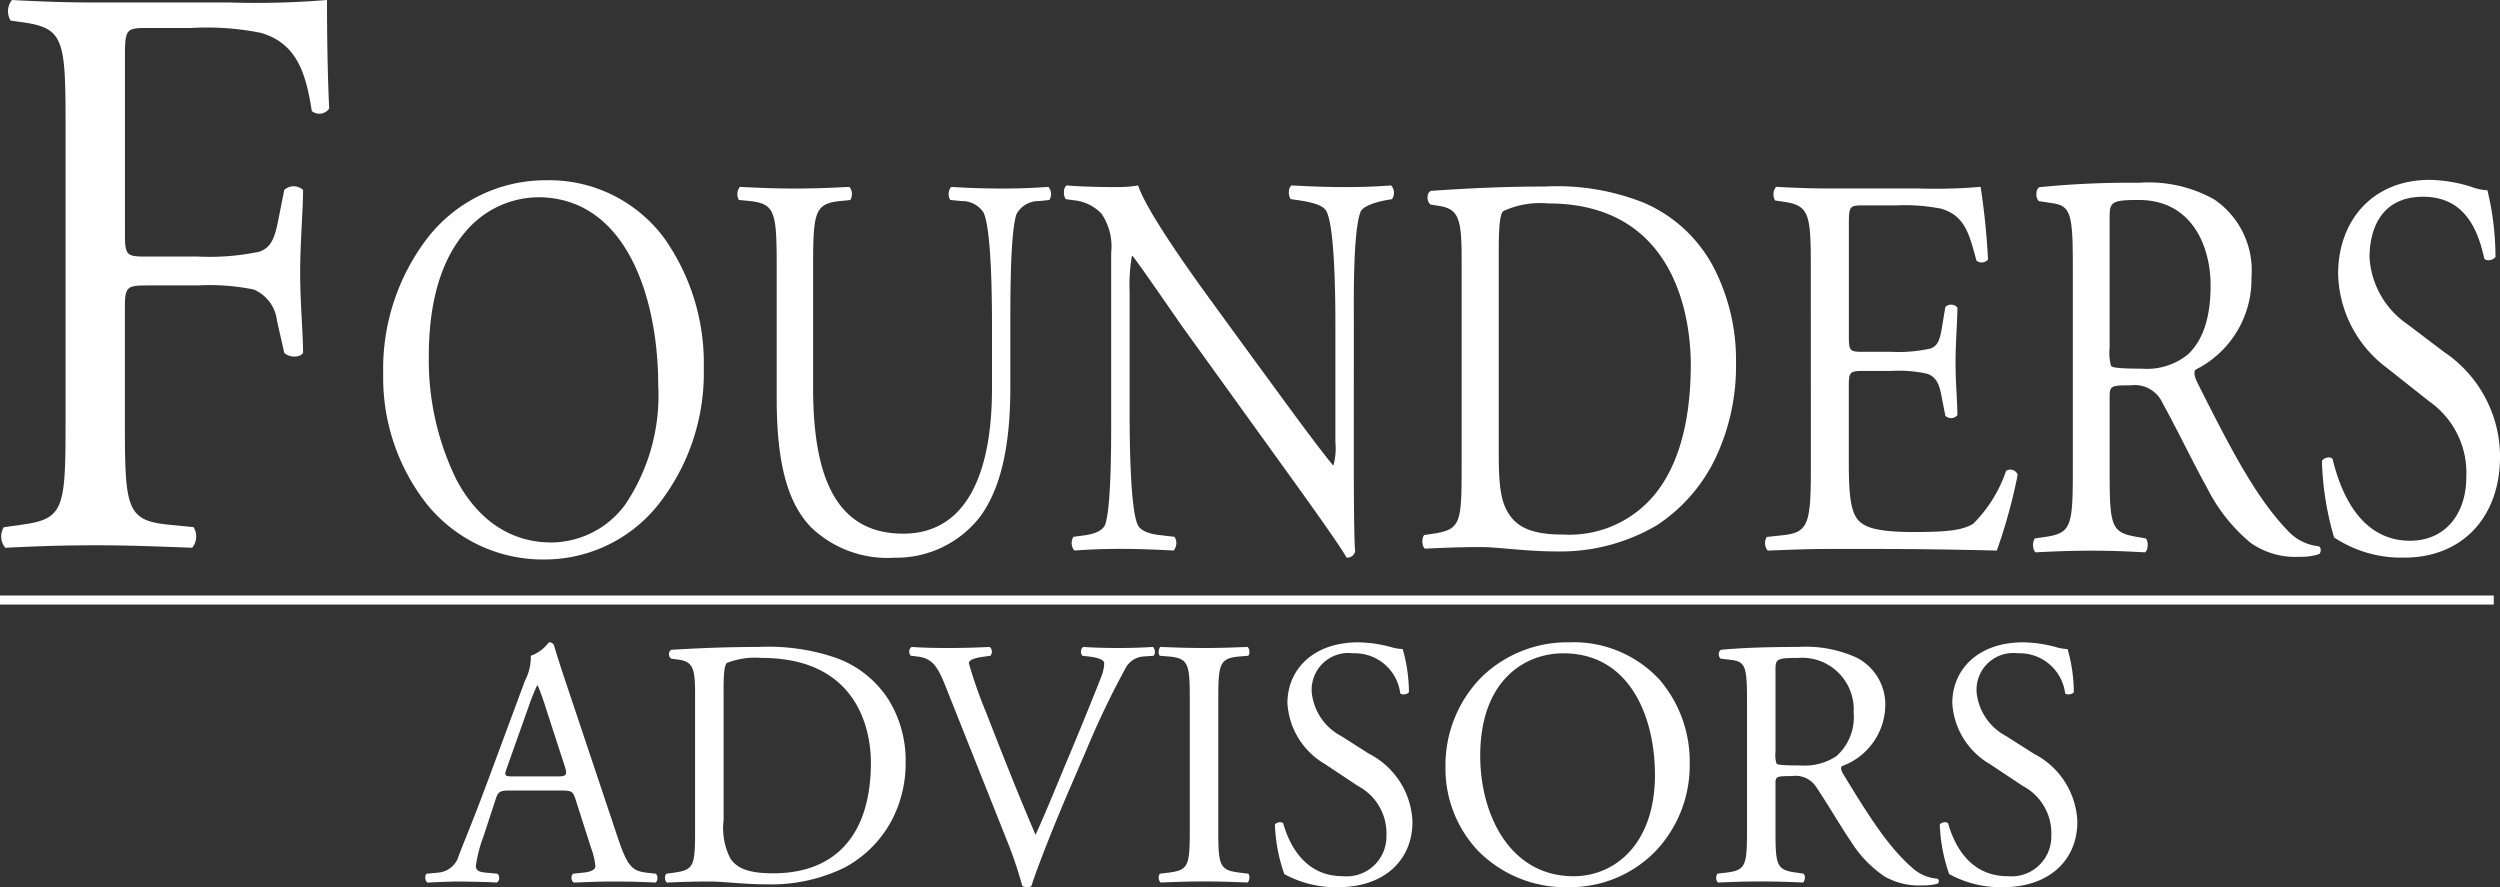 <svg xmlns="http://www.w3.org/2000/svg" xmlns:xlink="http://www.w3.org/1999/xlink" width="162.833" height="57.784" viewBox="0 0 162.833 57.784">
  <rect x="0" y="0" width="162.833" height="57.784" fill="#333333" stroke="none"/>
  <defs>
    <clipPath id="clip-path">
      <path id="Clip_3" data-name="Clip 3" d="M0,0H21.349V35.67H0Z" transform="translate(0.09 0.064)" fill="none"/>
    </clipPath>
    <clipPath id="clip-path-2">
      <path id="Clip_18" data-name="Clip 18" d="M0,0H11.6V24.605H0Z" transform="translate(0.007 0.02)" fill="none"/>
    </clipPath>
  </defs>
  <g id="Group_38_Copy_5" data-name="Group 38 Copy 5" transform="translate(-1 -0.117)">
    <g id="Group_37" data-name="Group 37" transform="translate(1)">
      <path id="Fill_1" data-name="Fill 1" d="M0,.588H162.426V0H0Z" transform="translate(0 38.905)" fill="#fff"/>
      <g id="Group_36" data-name="Group 36" transform="translate(0 0.054)">
        <g id="Group_4" data-name="Group 4">
          <path id="Clip_3-2" data-name="Clip 3" d="M0,0H21.349V35.67H0Z" transform="translate(0.09 0.064)" fill="none"/>
          <g id="Group_4-2" data-name="Group 4" clip-path="url(#clip-path)">
            <path id="Fill_2" data-name="Fill 2" d="M8.048,15.264c0,1.446.142,1.446,1.556,1.446h3.207a15.713,15.713,0,0,0,4.009-.321c.519-.214.9-.482,1.179-1.874l.425-2.142a.9.9,0,0,1,1.226,0c0,1.285-.189,3.428-.189,5.409,0,1.928.189,3.963.189,5.2-.189.321-.9.321-1.226,0l-.472-2.089a2.512,2.512,0,0,0-1.509-2.035,14.169,14.169,0,0,0-3.632-.268H9.6c-1.415,0-1.556.054-1.556,1.446v7.445c0,5.624.094,6.427,2.877,6.695l1.6.161a1.163,1.163,0,0,1-.094,1.339c-2.783-.107-4.387-.161-6.273-.161-2.075,0-3.679.053-5.9.161a1.147,1.147,0,0,1-.094-1.339L1.35,34.17C4.086,33.8,4.18,33.1,4.18,27.475V8.194c0-5.624-.094-6.373-2.83-6.748L.6,1.339A1.163,1.163,0,0,1,.69,0C2.671.107,4.274.161,6.161.161H14.84A56.3,56.3,0,0,0,21.208,0c0,2.464.047,5.034.142,7.07a.78.78,0,0,1-1.132.161c-.377-2.41-.943-4.392-3.3-5.088a17.8,17.8,0,0,0-4.575-.321H9.463c-1.415,0-1.415.107-1.415,2.142Z" transform="translate(0.09 0.064)" fill="#fff"/>
          </g>
        </g>
        <path id="Fill_5" data-name="Fill 5" d="M10.575,24.7a9.721,9.721,0,0,1-7.76-3.64A13.324,13.324,0,0,1,0,12.6,13.99,13.99,0,0,1,2.993,3.622,9.745,9.745,0,0,1,10.575,0,9.326,9.326,0,0,1,18.3,3.765a14.1,14.1,0,0,1,2.58,8.476,13.831,13.831,0,0,1-3,8.932A9.464,9.464,0,0,1,10.575,24.7Zm-.5-23.592A6.261,6.261,0,0,0,5.362,3.35c-1.587,1.84-2.391,4.568-2.391,8.107a17.684,17.684,0,0,0,1.8,8.048c1.426,2.673,3.566,4.087,6.19,4.087a6.012,6.012,0,0,0,4.813-2.485,12.7,12.7,0,0,0,2.139-7.758C17.913,7.7,15.859,1.106,10.07,1.106Z" transform="translate(24.959 11.804)" fill="#fff"/>
        <path id="Fill_7" data-name="Fill 7" d="M16.585,9.033c0-2.2-.058-6.294-.549-7.361A1.669,1.669,0,0,0,14.59.924L13.867.853A.753.753,0,0,1,13.925,0c1.1.071,2.168.107,3.3.107,1.214,0,2-.036,3.036-.107a.717.717,0,0,1,.058.853l-.694.071a1.621,1.621,0,0,0-1.446.854c-.4,1.173-.4,5.263-.4,7.255v4.019c0,3.094-.4,6.366-2.024,8.5a6.908,6.908,0,0,1-5.522,2.6,7.182,7.182,0,0,1-5.407-1.956C3.285,20.626,2.562,18.03,2.562,13.8V5.405c0-3.7-.058-4.3-1.735-4.481L.1.853A.765.765,0,0,1,.163,0C1.608.071,2.591.107,3.748.107,4.933.107,5.887.071,7.3,0a.765.765,0,0,1,.058.853L6.668.924c-1.677.178-1.735.782-1.735,4.481v7.681c0,5.726,1.446,9.5,5.869,9.5,4.192,0,5.783-4.054,5.783-9.459Z" transform="translate(48.027 12.236)" fill="#fff"/>
        <path id="Fill_9" data-name="Fill 9" d="M18.882,17.6c0,1.071,0,5.32.088,6.248a.53.53,0,0,1-.556.393c-.351-.607-1.2-1.857-3.745-5.391L7.88,9.426c-.79-1.107-2.78-4.035-3.394-4.82H4.427A11.025,11.025,0,0,0,4.28,6.927v7.784c0,1.678.029,6.32.527,7.391.176.393.761.607,1.492.678l.907.107a.76.76,0,0,1-.059.893c-1.317-.071-2.341-.107-3.424-.107-1.229,0-2.019.036-3.043.107a.77.77,0,0,1-.059-.893l.79-.107c.673-.107,1.141-.321,1.288-.714.41-1.285.38-5.641.38-7.355V4.392a3.781,3.781,0,0,0-.644-2.571A2.882,2.882,0,0,0,.623.964L.125.893C-.05.678-.05.143.184,0,1.413.107,2.964.107,3.49.107A7.768,7.768,0,0,0,4.836,0c.585,1.821,4.038,6.534,5,7.855l2.838,3.892C14.7,14.5,16.131,16.5,17.507,18.21h.059a4.354,4.354,0,0,0,.117-1.5V9.069c0-1.678-.029-6.32-.585-7.391-.176-.321-.644-.536-1.814-.714l-.5-.071c-.2-.214-.176-.786.059-.893C16.19.071,17.185.107,18.3.107c1.258,0,2.019-.036,3.014-.107a.726.726,0,0,1,.059.893l-.41.071c-.936.179-1.522.464-1.639.75-.5,1.285-.439,5.713-.439,7.355Z" transform="translate(69.295 12.141)" fill="#fff"/>
        <path id="Fill_11" data-name="Fill 11" d="M8.66,23.765c-1.085,0-2.152-.092-3.093-.173-.684-.059-1.275-.11-1.714-.11-1.164,0-2.2.03-3.687.106a.461.461,0,0,1-.151-.312A.782.782,0,0,1,.107,22.7L.785,22.6c1.713-.284,1.77-.7,1.77-4.427V4.711c0-2.516-.173-3.227-1.387-3.435L.52,1.169A.606.606,0,0,1,.339.642.423.423,0,0,1,.549.283C3.285.09,5.637,0,7.952,0a15.285,15.285,0,0,1,6.488,1.063,9.258,9.258,0,0,1,4.486,4.121,13.125,13.125,0,0,1,1.5,6.327,14,14,0,0,1-1.32,6.14,10.777,10.777,0,0,1-3.842,4.414A12.365,12.365,0,0,1,8.66,23.765ZM8.188,1.1a5.736,5.736,0,0,0-2.921.5c-.245.221-.294,1.194-.294,2.692V17.355c0,1.9.091,3.016.589,3.861.609,1.031,1.66,1.452,3.628,1.452A7.2,7.2,0,0,0,15.48,19.6c1.326-1.9,2-4.6,2-8.013C17.478,9.123,16.808,1.1,8.188,1.1Z" transform="translate(92.646 12.213)" fill="#fff"/>
        <path id="Fill_13" data-name="Fill 13" d="M2.98,5.442c0-3.7-.06-4.232-1.843-4.482L.653.889A.8.8,0,0,1,.714,0c1.3.071,2.327.107,3.566.107H9.96A34.5,34.5,0,0,0,14.039,0a46.717,46.717,0,0,1,.483,4.73.529.529,0,0,1-.755.071c-.453-1.672-.725-2.917-2.3-3.379A12.305,12.305,0,0,0,8.54,1.209H6.364c-.906,0-.906.071-.906,1.423V9.745c0,1,.091,1,1,1H8.207a9.569,9.569,0,0,0,2.568-.213c.363-.142.574-.356.725-1.245l.242-1.458a.532.532,0,0,1,.786.036c0,.854-.121,2.241-.121,3.592,0,1.281.121,2.632.121,3.415a.532.532,0,0,1-.786.036l-.272-1.387c-.121-.64-.332-1.174-.937-1.352a8.628,8.628,0,0,0-2.327-.178H6.455c-.907,0-1,.036-1,.96v5.015c0,1.885.091,3.094.574,3.7.363.427,1,.818,3.656.818,2.327,0,3.2-.142,3.868-.534A8.924,8.924,0,0,0,15.7,18.5a.513.513,0,0,1,.755.249,35.029,35.029,0,0,1-1.36,4.944c-2.72-.071-5.409-.107-8.1-.107H4.279c-1.3,0-2.327.036-4.109.107a.784.784,0,0,1-.06-.889l1-.107c1.722-.178,1.873-.711,1.873-4.446Z" transform="translate(114.964 12.232)" fill="#fff"/>
        <path id="Fill_15" data-name="Fill 15" d="M17.351,24.362a5.038,5.038,0,0,1-3.179-.908A11.163,11.163,0,0,1,11.3,19.807c-.381-.671-.867-1.622-1.382-2.63-.507-.992-1.031-2.017-1.483-2.828A1.985,1.985,0,0,0,6.36,13.193c-1.309,0-1.373.037-1.373.795v4.555c0,3.8.057,4.229,1.754,4.518l.614.108a.737.737,0,0,1,.1.536.531.531,0,0,1-.155.367c-1.42-.078-2.395-.108-3.478-.108-1.146,0-2.171.03-3.653.108A.42.42,0,0,1,.022,23.8a.9.9,0,0,1,.084-.632l.731-.108c1.688-.252,1.753-.744,1.753-4.518V5.567c0-3.425-.1-4.049-1.286-4.229L.369,1.193A.661.661,0,0,1,.222.669.483.483,0,0,1,.4.289,59.611,59.611,0,0,1,6.917,0,8.73,8.73,0,0,1,11.8,1.085a5.59,5.59,0,0,1,2.426,5.06,6.586,6.586,0,0,1-3.654,6.036c-.149.222.012.6.146.868,2.225,4.435,3.836,7.5,5.875,9.615a3.168,3.168,0,0,0,2.017,1.012.252.252,0,0,1,.12.192.364.364,0,0,1-.091.314A3.764,3.764,0,0,1,17.351,24.362ZM6.887,1.121c-1.794,0-1.9.131-1.9,1.156v8.458a3.448,3.448,0,0,0,.088,1.193c.072.089.367.181,2.016.181a4.24,4.24,0,0,0,3.01-.94c.984-.946,1.462-2.413,1.462-4.482C11.563,4.119,10.338,1.121,6.887,1.121Z" transform="translate(132.42 11.967)" fill="#fff"/>
        <g id="Group_19" data-name="Group 19" transform="translate(151.228 11.758)">
          <path id="Clip_18-2" data-name="Clip 18" d="M0,0H11.6V24.605H0Z" transform="translate(0.007 0.02)" fill="none"/>
          <g id="Group_19-2" data-name="Group 19" clip-path="url(#clip-path-2)">
            <path id="Fill_17" data-name="Fill 17" d="M5.36,24.605A7.928,7.928,0,0,1,.791,23.29,19.534,19.534,0,0,1,0,18.312c.146-.249.586-.32.7-.107.439,1.813,1.64,5.3,5.038,5.3C8.2,23.5,9.4,21.547,9.4,19.414A5.679,5.679,0,0,0,7,14.436l-2.782-2.2A7.854,7.854,0,0,1,1.054,6.116C1.054,2.738,3.222,0,7.029,0A9.471,9.471,0,0,1,9.753.462a3.312,3.312,0,0,0,1.025.213,18.648,18.648,0,0,1,.527,4.338c-.117.213-.586.32-.732.107C10.192,3.413,9.4,1.1,6.59,1.1,3.72,1.1,3.1,3.413,3.1,5.049A5.68,5.68,0,0,0,5.594,9.422L7.937,11.2A8.223,8.223,0,0,1,11.6,18.027c0,3.911-2.431,6.578-6.238,6.578" transform="translate(0.007 0.02)" fill="#fff"/>
          </g>
        </g>
        <path id="Fill_20" data-name="Fill 20" d="M4.652,15.648h0c-.434-.034-.918-.043-1.588-.055H3.056L2.3,15.578c-.567,0-1.168.026-1.7.049H.594l-.467.02A.411.411,0,0,1,0,15.342a.335.335,0,0,1,.081-.27L.829,15a1.522,1.522,0,0,0,1.357-1.13c.125-.326.272-.692.441-1.116.376-.943.892-2.233,1.551-4.023L6.485,2.512A3.354,3.354,0,0,0,6.87.876,2.529,2.529,0,0,0,8.047,0a.329.329,0,0,1,.339.207c.257.888.567,1.812.867,2.706l.128.382,3.1,9.265c.649,1.961.937,2.326,1.923,2.443l.611.069a.324.324,0,0,1,.1.251.45.45,0,0,1-.1.325c-1-.049-1.789-.069-2.738-.069-.862,0-1.587.029-2.169.053l-.433.017a.331.331,0,0,1-.15-.276.335.335,0,0,1,.1-.3L10.286,15c.511-.049.792-.2.792-.415a4.645,4.645,0,0,0-.293-1.221l-1-3.134c-.161-.517-.257-.576-.927-.576H5.444c-.577,0-.706.083-.859.553l-.792,2.42a9.038,9.038,0,0,0-.5,1.913c0,.269.1.414.656.461l.747.069a.358.358,0,0,1,.111.322.3.3,0,0,1-.157.254ZM7.277,2.812a13.929,13.929,0,0,0-.544,1.359L5.309,8.181c-.09.262-.127.394-.075.467s.21.086.549.086H8.567c.312,0,.5-.019.568-.119s.033-.279-.07-.595L7.843,4.263a15.228,15.228,0,0,0-.52-1.452Z" transform="translate(27.703 41.9)" fill="#fff"/>
        <path id="Fill_22" data-name="Fill 22" d="M6.644,15.463c-.833,0-1.651-.06-2.373-.113-.525-.038-.979-.072-1.315-.072-1.015,0-1.865.028-2.829.069a.3.3,0,0,1-.119-.224.436.436,0,0,1,.074-.352L.6,14.7c1.314-.185,1.358-.457,1.358-2.88V3.065C1.96,1.427,1.828.965.9.83L.4.761A.363.363,0,0,1,.259.427.274.274,0,0,1,.421.185C2.523.059,4.328,0,6.1,0a13.63,13.63,0,0,1,4.978.691A6.8,6.8,0,0,1,14.52,3.373,7.513,7.513,0,0,1,15.672,7.49a7.966,7.966,0,0,1-1.013,4,7.51,7.51,0,0,1-2.947,2.872A10.858,10.858,0,0,1,6.644,15.463ZM6.282.715a5.072,5.072,0,0,0-2.24.322c-.189.145-.227.777-.227,1.751v8.5A4.326,4.326,0,0,0,4.268,13.8c.468.671,1.274.944,2.783.944,4.1,0,6.359-2.561,6.359-7.213C13.409,5.936,12.9.715,6.282.715Z" transform="translate(43.315 42.2)" fill="#fff"/>
        <path id="Fill_24" data-name="Fill 24" d="M2.346,2.512C1.826,1.221,1.486.737.513.622L.106.576A.391.391,0,0,1,.151,0C.807.046,1.531.069,2.5.069,3.5.069,4.292.046,5.242,0a.408.408,0,0,1,.045.576L4.948.622c-.86.115-1.041.253-1.063.438A29.233,29.233,0,0,0,5.016,4.286C6.057,6.959,7.1,9.61,8.229,12.237c.7-1.521,1.652-3.895,2.172-5.116.656-1.567,1.72-4.171,2.1-5.162a2.491,2.491,0,0,0,.2-.9c0-.161-.226-.346-1.018-.438L11.283.576A.408.408,0,0,1,11.329,0c.633.046,1.493.069,2.353.069.747,0,1.448-.023,2.195-.069a.46.46,0,0,1,.045.576l-.679.046a1.445,1.445,0,0,0-1.177.806,56.078,56.078,0,0,0-2.534,5.3L10.31,9.564c-.905,2.12-1.969,4.793-2.353,6.015a.449.449,0,0,1-.249.069.894.894,0,0,1-.339-.069,27.213,27.213,0,0,0-1.041-3.065Z" transform="translate(59.22 42.2)" fill="#fff"/>
        <path id="Fill_26" data-name="Fill 26" d="M2.028,3.572c0-2.443-.045-2.835-1.38-2.95L.082.576C-.054.484-.009.069.127,0c1.131.046,1.9.069,2.851.069C3.883.069,4.653.046,5.784,0c.136.069.181.484.045.576L5.263.622c-1.335.115-1.38.507-1.38,2.95v8.2c0,2.443.045,2.765,1.38,2.927l.566.069c.136.092.09.507-.045.576-1.131-.046-1.9-.069-2.806-.069-.95,0-1.72.023-2.851.069a.454.454,0,0,1-.045-.576L.648,14.7c1.335-.161,1.38-.484,1.38-2.927Z" transform="translate(75.467 42.2)" fill="#fff"/>
        <path id="Fill_28" data-name="Fill 28" d="M4.141,15.947a6.962,6.962,0,0,1-3.53-.853A10.806,10.806,0,0,1,0,11.868c.113-.161.453-.208.543-.069.339,1.175,1.267,3.434,3.892,3.434a2.591,2.591,0,0,0,2.828-2.65A3.478,3.478,0,0,0,5.408,9.356L3.258,7.927A4.924,4.924,0,0,1,.815,3.964C.815,1.774,2.489,0,5.43,0a8.6,8.6,0,0,1,2.1.3,2.99,2.99,0,0,0,.792.138,10.256,10.256,0,0,1,.407,2.811c-.091.138-.453.207-.566.069A2.984,2.984,0,0,0,5.091.714,2.393,2.393,0,0,0,2.4,3.272,3.623,3.623,0,0,0,4.322,6.107l1.81,1.152A5.2,5.2,0,0,1,8.96,11.684c0,2.535-1.878,4.263-4.819,4.263" transform="translate(83.039 41.9)" fill="#fff"/>
        <path id="Fill_30" data-name="Fill 30" d="M8.055,15.947A7.988,7.988,0,0,1,2.144,13.6,7.8,7.8,0,0,1,0,8.135a8.189,8.189,0,0,1,2.28-5.8A8,8,0,0,1,8.055,0a7.616,7.616,0,0,1,5.886,2.431A8.175,8.175,0,0,1,15.907,7.9a8.1,8.1,0,0,1-2.288,5.767A7.762,7.762,0,0,1,8.055,15.947ZM7.671.715C5.176.715,2.263,2.465,2.263,7.4c0,3.774,1.9,7.835,6.087,7.835,2.635,0,5.295-2.045,5.295-6.614C13.644,4.972,12.08.715,7.671.715Z" transform="translate(94.148 41.9)" fill="#fff"/>
        <path id="Fill_32" data-name="Fill 32" d="M13.432,15.532a4.518,4.518,0,0,1-2.461-.579,7.576,7.576,0,0,1-2.223-2.324c-.3-.43-.676-1.041-1.077-1.687-.39-.629-.794-1.279-1.141-1.793a1.607,1.607,0,0,0-1.607-.737c-1.013,0-1.063.024-1.063.507v2.9c0,2.423.044,2.7,1.357,2.88l.475.069a.378.378,0,0,1,.078.319.337.337,0,0,1-.123.257c-.949-.043-1.73-.069-2.693-.069-1.015,0-1.865.028-2.829.069a.276.276,0,0,1-.116-.2.473.473,0,0,1,.071-.378L.648,14.7c1.307-.16,1.357-.474,1.357-2.88V3.549c0-2.184-.074-2.582-1-2.7L.285.761A.371.371,0,0,1,.171.437.3.3,0,0,1,.309.185C1.693.059,3.3,0,5.354,0A7.969,7.969,0,0,1,9.132.691a3.433,3.433,0,0,1,1.878,3.226A4.278,4.278,0,0,1,8.182,7.766c-.116.142.009.384.113.553,1.72,2.826,2.966,4.779,4.548,6.13a2.674,2.674,0,0,0,1.561.644.164.164,0,0,1,.095.132.208.208,0,0,1-.072.191A3.483,3.483,0,0,1,13.432,15.532ZM5.332.715c-1.389,0-1.471.083-1.471.737V6.845a1.853,1.853,0,0,0,.068.76c.055.057.284.115,1.562.115a3.782,3.782,0,0,0,2.33-.6A3.4,3.4,0,0,0,8.951,4.263,3.364,3.364,0,0,0,5.332.715Z" transform="translate(111.783 42.2)" fill="#fff"/>
        <path id="Fill_34" data-name="Fill 34" d="M4.141,15.947a6.962,6.962,0,0,1-3.53-.853A10.806,10.806,0,0,1,0,11.868c.113-.161.453-.208.543-.069.339,1.175,1.267,3.434,3.892,3.434a2.591,2.591,0,0,0,2.828-2.65A3.478,3.478,0,0,0,5.408,9.356L3.258,7.927A4.924,4.924,0,0,1,.814,3.964C.814,1.774,2.489,0,5.43,0a8.6,8.6,0,0,1,2.1.3,2.99,2.99,0,0,0,.792.138,10.256,10.256,0,0,1,.407,2.811c-.091.138-.453.207-.566.069A2.984,2.984,0,0,0,5.091.714,2.393,2.393,0,0,0,2.4,3.272,3.623,3.623,0,0,0,4.322,6.107l1.81,1.152A5.2,5.2,0,0,1,8.96,11.684c0,2.535-1.878,4.263-4.819,4.263" transform="translate(126.345 41.9)" fill="#fff"/>
      </g>
    </g>
  </g>
</svg>
